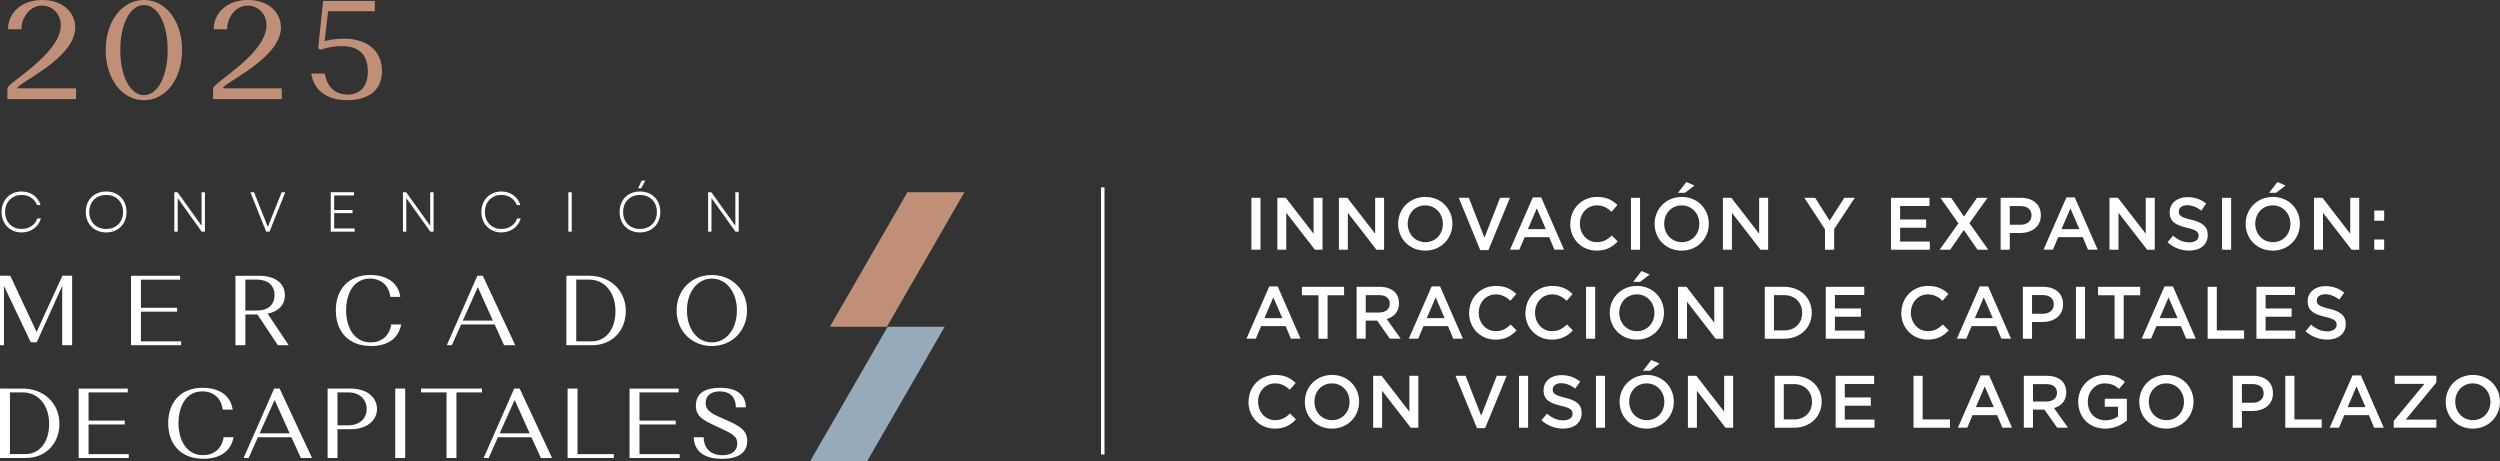 <?xml version="1.0" encoding="UTF-8"?><svg id="uuid-140d6a5c-4cd4-4c43-ad0a-26bcac4d46f2" xmlns="http://www.w3.org/2000/svg" viewBox="0 0 505.64 93.27"><rect x="0" y="0" width="505.64" height="93.27" fill="#333333" stroke="none"/><defs><style>.uuid-908f627c-dfc7-4d6c-9e8b-40e68d748826{fill:none;stroke:#fff;stroke-miterlimit:10;stroke-width:.7px;}.uuid-9b6a7595-1c0d-497f-be3d-0b98e95a8780{fill:#fff;}.uuid-6ab30bef-f5bc-4e15-ae8e-30efa7638a43{fill:#bf9077;}.uuid-b0bbecd3-938a-48bc-9c45-d3c87606a708{fill:#96aab9;}</style></defs><g id="uuid-29b8f430-7532-40f3-bfc0-71ae92a436b4"><polygon class="uuid-b0bbecd3-938a-48bc-9c45-d3c87606a708" points="179.54 66.08 163.86 93.27 175.39 93.27 191.07 66.08 179.54 66.08"/><polygon class="uuid-6ab30bef-f5bc-4e15-ae8e-30efa7638a43" points="179.38 66.08 195.06 38.88 183.53 38.88 167.85 66.08 179.38 66.08"/><path class="uuid-9b6a7595-1c0d-497f-be3d-0b98e95a8780" d="M142.73,81.49c0-1.46,1.08-2.37,2.93-2.33,2.11.04,3.17,1.28,3.17,3.23h2.03c-.04-2.55-1.83-3.95-5.22-3.95s-4.9,1.36-4.9,3.61,1.65,3.01,4.17,4.18c3.13,1.44,4.21,1.93,4.21,3.45,0,1.71-1.38,2.39-3.03,2.39-2.53,0-3.77-1.63-3.77-3.63h-2.01c.1,2.79,2.05,4.36,5.72,4.36,3.45,0,5.1-1.35,5.1-3.61,0-2.15-1.49-3.05-4.42-4.32-2.59-1.1-3.99-1.71-3.99-3.37M127.34,92.63h10.13v-.78h-8.13v-6h7.32v-.78h-7.32v-5.7h7.92v-.78h-9.93v14.05ZM114.8,92.63h9.35v-.78h-7.34v-13.27h-2.01v14.05ZM104.09,80.89l3.05,6.76h-6.08l3.03-6.76ZM109.39,92.63h2.27l-6.56-14.05h-1.1l-6.18,14.05h1.02l1.87-4.19h6.78l1.91,4.19ZM85.15,79.36h5.16v13.27h2.01v-13.27h5.16v-.78h-12.32v.78ZM79.94,92.63h2.01v-14.05h-2.01v14.05ZM70.45,79.36c2.17,0,3.71,1.32,3.71,3.35s-1.53,3.31-3.71,3.31h-2.19v-6.66h2.19ZM66.25,92.63h2.01v-5.82h2.69c3.09,0,5.3-1.65,5.3-4.11s-2.21-4.11-5.3-4.11h-4.69v14.05ZM55.54,80.89l3.05,6.76h-6.08l3.03-6.76ZM60.84,92.63h2.27l-6.56-14.05h-1.1l-6.18,14.05h1.02l1.87-4.19h6.78l1.91,4.19ZM45.23,88.43c-.38,2.41-2.05,3.63-4.19,3.63-3.33,0-4.94-3.09-4.94-6.48,0-3.19,1.38-6.42,4.82-6.42,2.31,0,3.85,1.43,4.13,3.69h2.01c-.44-3.09-3.03-4.42-6.06-4.42-4.55,0-6.98,3.05-6.98,7.13s2.33,7.23,7.16,7.23c3.11,0,5.5-1.37,6.06-4.36h-2.01ZM15.91,92.63h10.13v-.78h-8.13v-6h7.32v-.78h-7.32v-5.7h7.93v-.78h-9.93v14.05ZM4.6,79.36c3.07,0,5.34,2.49,5.34,6.38s-2.11,6.1-4.74,6.1h-3.19v-12.48h2.59ZM0,92.63h5.2c4.11,0,6.82-2.99,6.82-6.9,0-4.32-3.31-7.14-7.42-7.14H0v14.05Z"/><path class="uuid-9b6a7595-1c0d-497f-be3d-0b98e95a8780" d="M138.94,62.79c0-3.79,2.15-6.44,5.04-6.44s5.06,2.65,5.06,6.44-2.15,6.46-5.06,6.46-5.04-2.67-5.04-6.46M136.85,62.79c0,4.11,3.01,7.19,7.12,7.19s7.12-3.07,7.12-7.19-3.01-7.17-7.12-7.17-7.12,3.05-7.12,7.17M119.14,56.55c3.07,0,5.34,2.49,5.34,6.38s-2.11,6.1-4.74,6.1h-3.19v-12.48h2.59ZM114.55,69.82h5.2c4.11,0,6.82-2.99,6.82-6.9,0-4.32-3.31-7.15-7.42-7.15h-4.6v14.05ZM96.64,58.08l3.05,6.76h-6.08l3.03-6.76ZM101.94,69.82h2.27l-6.56-14.05h-1.1l-6.18,14.05h1.02l1.87-4.2h6.78l1.91,4.2ZM79.13,65.62c-.38,2.41-2.05,3.63-4.19,3.63-3.33,0-4.94-3.09-4.94-6.48,0-3.19,1.38-6.42,4.82-6.42,2.31,0,3.85,1.42,4.13,3.69h2.01c-.44-3.09-3.03-4.42-6.06-4.42-4.55,0-6.98,3.05-6.98,7.13s2.33,7.23,7.16,7.23c3.11,0,5.5-1.36,6.06-4.36h-2.01ZM51.95,56.55c2.19,0,3.57,1.12,3.57,3.15s-1.39,3.11-3.55,3.11h-2.35v-6.26h2.33ZM47.62,69.82h2.01v-6.22h2.43l4.15,6.22h2.17l-4.25-6.38c2.15-.42,3.49-1.75,3.49-3.75,0-2.45-2.07-3.91-5.16-3.91h-4.84v14.05ZM26.5,69.82h10.13v-.78h-8.13v-6h7.32v-.78h-7.32v-5.7h7.93v-.78h-9.93v14.05ZM2.09,55.77H0v14.05h.8v-11.98l5.42,11.38h1.22l5.14-11.4v12h2.01v-14.05h-2.01v.1l-5.18,11.28-5.32-11.38Z"/><path class="uuid-9b6a7595-1c0d-497f-be3d-0b98e95a8780" d="M143.22,46.86h.68v-6.8l4.86,6.8h.65v-7.98h-.68v6.78l-4.86-6.78h-.65v7.98ZM129.07,38.08h.63l.8-1.55h-.72l-.71,1.55ZM126.03,42.87c0-2.05,1.39-3.44,3.41-3.44s3.42,1.39,3.42,3.44-1.39,3.44-3.42,3.44-3.41-1.4-3.41-3.44M129.43,47.01c2.44,0,4.12-1.7,4.12-4.14s-1.68-4.14-4.12-4.14-4.11,1.7-4.11,4.14,1.69,4.14,4.11,4.14M114.95,46.86h.69v-7.98h-.69v7.98ZM101.41,47.01c1.88,0,3.42-1.11,3.91-2.83h-.73c-.44,1.32-1.68,2.13-3.17,2.13-1.95,0-3.35-1.4-3.35-3.44s1.4-3.44,3.35-3.44c1.46,0,2.64.78,3.1,2.04h.73c-.52-1.68-2.02-2.74-3.84-2.74-2.35,0-4.05,1.71-4.05,4.14s1.7,4.14,4.05,4.14M81.5,46.86h.68v-6.8l4.86,6.8h.65v-7.98h-.68v6.78l-4.86-6.78h-.65v7.98ZM66.9,46.86h4.82v-.65h-4.13v-3.1h3.71v-.64h-3.71v-2.94h4v-.65h-4.7v7.98ZM53.85,46.86h.66l3.19-7.98h-.73l-1.6,3.99-1.2,3.03-2.79-7.02h-.74l3.2,7.98ZM35.26,46.86h.68v-6.8l4.86,6.8h.65v-7.98h-.68v6.78l-4.86-6.78h-.65v7.98ZM18.06,42.87c0-2.05,1.39-3.44,3.41-3.44s3.42,1.39,3.42,3.44-1.39,3.44-3.42,3.44-3.41-1.4-3.41-3.44M21.47,47.01c2.44,0,4.12-1.7,4.12-4.14s-1.68-4.14-4.12-4.14-4.12,1.7-4.12,4.14,1.69,4.14,4.12,4.14M4.37,47.01c1.88,0,3.42-1.11,3.91-2.83h-.73c-.44,1.32-1.68,2.13-3.17,2.13-1.95,0-3.35-1.4-3.35-3.44s1.4-3.44,3.35-3.44c1.46,0,2.64.78,3.1,2.04h.73c-.52-1.68-2.02-2.74-3.84-2.74-2.35,0-4.05,1.71-4.05,4.14s1.7,4.14,4.05,4.14"/><line class="uuid-908f627c-dfc7-4d6c-9e8b-40e68d748826" x1="223.04" y1="37.89" x2="223.04" y2="91.92"/><path class="uuid-6ab30bef-f5bc-4e15-ae8e-30efa7638a43" d="M1.5,17.86c0-1.11,10.8-6.97,10.8-12.76,0-2.13-1.56-3.97-3.8-3.97-2.5,0-4.17,2.47-4.17,4.79H1.62C1.62,2.83,4.11,0,8.53,0s6.69,2.75,6.69,5.56c0,6.29-11.74,11.23-11.74,12.3h11.91v2.18H1.5v-2.18Z"/><path class="uuid-6ab30bef-f5bc-4e15-ae8e-30efa7638a43" d="M29.12,0c4.45,0,7.71,4.31,7.71,10.12s-3.26,10.15-7.71,10.15-7.74-4.34-7.74-10.15S24.67,0,29.12,0ZM29.12,19.25c2.75,0,4.79-3.77,4.79-9.13S31.87,1.02,29.12,1.02s-4.79,3.74-4.79,9.1,2.04,9.13,4.79,9.13Z"/><path class="uuid-6ab30bef-f5bc-4e15-ae8e-30efa7638a43" d="M43.1,17.86c0-1.11,10.8-6.97,10.8-12.76,0-2.13-1.56-3.97-3.8-3.97-2.5,0-4.17,2.47-4.17,4.79h-2.72c0-3.09,2.49-5.92,6.92-5.92s6.69,2.75,6.69,5.56c0,6.29-11.74,11.23-11.74,12.3h11.91v2.18h-13.89v-2.18Z"/><path class="uuid-6ab30bef-f5bc-4e15-ae8e-30efa7638a43" d="M65.7,14.88s.4,4.25,4.56,4.25c2.75,0,4.14-1.84,4.14-4.71,0-3.57-2.04-5.1-5.3-5.1-2.38,0-4.34.77-4.34.77l-.4-.4.99-9.5h10.46v2.07h-9.44l-.71,6.04c.82-.2,2.21-.48,3.86-.48,5.07,0,7.74,2.75,7.74,6.52s-2.55,5.92-7.06,5.92c-6.89,0-7.23-5.39-7.23-5.39h2.72Z"/><path class="uuid-9b6a7595-1c0d-497f-be3d-0b98e95a8780" d="M253.1,40.01h1.84v10.5h-1.84v-10.5Z"/><path class="uuid-9b6a7595-1c0d-497f-be3d-0b98e95a8780" d="M258.35,40.01h1.71l5.62,7.26v-7.26h1.81v10.5h-1.54l-5.79-7.47v7.47h-1.81v-10.5Z"/><path class="uuid-9b6a7595-1c0d-497f-be3d-0b98e95a8780" d="M270.8,40.01h1.71l5.62,7.26v-7.26h1.81v10.5h-1.54l-5.79-7.47v7.47h-1.81v-10.5Z"/><path class="uuid-9b6a7595-1c0d-497f-be3d-0b98e95a8780" d="M282.78,45.29v-.03c0-2.96,2.28-5.43,5.5-5.43s5.48,2.45,5.48,5.4v.03c0,2.96-2.28,5.43-5.5,5.43s-5.48-2.44-5.48-5.4ZM291.83,45.29v-.03c0-2.04-1.48-3.72-3.57-3.72s-3.54,1.65-3.54,3.69v.03c0,2.04,1.48,3.72,3.57,3.72s3.54-1.65,3.54-3.69Z"/><path class="uuid-9b6a7595-1c0d-497f-be3d-0b98e95a8780" d="M295.04,40.01h2.04l3.16,8.07,3.15-8.07h2l-4.35,10.58h-1.65l-4.35-10.58Z"/><path class="uuid-9b6a7595-1c0d-497f-be3d-0b98e95a8780" d="M310.01,39.93h1.71l4.62,10.57h-1.95l-1.06-2.54h-4.96l-1.08,2.54h-1.89l4.62-10.57ZM312.65,46.34l-1.82-4.2-1.8,4.2h3.62Z"/><path class="uuid-9b6a7595-1c0d-497f-be3d-0b98e95a8780" d="M317.61,45.29v-.03c0-2.98,2.24-5.43,5.4-5.43,1.95,0,3.12.67,4.12,1.63l-1.18,1.37c-.85-.78-1.74-1.29-2.96-1.29-1.98,0-3.45,1.63-3.45,3.69v.03c0,2.05,1.45,3.72,3.46,3.72,1.29,0,2.11-.51,3.01-1.35l1.18,1.2c-1.09,1.14-2.29,1.86-4.26,1.86-3.08,0-5.34-2.38-5.34-5.4Z"/><path class="uuid-9b6a7595-1c0d-497f-be3d-0b98e95a8780" d="M329.87,40.01h1.84v10.5h-1.84v-10.5Z"/><path class="uuid-9b6a7595-1c0d-497f-be3d-0b98e95a8780" d="M334.65,45.29v-.03c0-2.96,2.28-5.43,5.5-5.43s5.47,2.45,5.47,5.4v.03c0,2.96-2.28,5.43-5.5,5.43s-5.47-2.44-5.47-5.4ZM343.7,45.29v-.03c0-2.04-1.49-3.72-3.57-3.72s-3.54,1.65-3.54,3.69v.03c0,2.04,1.48,3.72,3.57,3.72s3.54-1.65,3.54-3.69ZM341.07,36.81l1.65.72-1.92,1.46h-1.41l1.68-2.17Z"/><path class="uuid-9b6a7595-1c0d-497f-be3d-0b98e95a8780" d="M348.47,40.01h1.71l5.62,7.26v-7.26h1.82v10.5h-1.54l-5.79-7.47v7.47h-1.82v-10.5Z"/><path class="uuid-9b6a7595-1c0d-497f-be3d-0b98e95a8780" d="M369.11,46.37l-4.17-6.36h2.19l2.92,4.63,2.97-4.63h2.12l-4.17,6.32v4.18h-1.86v-4.14Z"/><path class="uuid-9b6a7595-1c0d-497f-be3d-0b98e95a8780" d="M382.46,40.01h7.79v1.65h-5.94v2.73h5.26v1.67h-5.26v2.8h6.01v1.65h-7.86v-10.5Z"/><path class="uuid-9b6a7595-1c0d-497f-be3d-0b98e95a8780" d="M401.99,40.01l-3.66,5.13,3.81,5.37h-2.17l-2.78-4-2.76,4h-2.12l3.79-5.34-3.64-5.16h2.17l2.59,3.79,2.64-3.79h2.12Z"/><path class="uuid-9b6a7595-1c0d-497f-be3d-0b98e95a8780" d="M404.64,40.01h4.14c2.46,0,3.99,1.4,3.99,3.51v.03c0,2.36-1.89,3.58-4.2,3.58h-2.08v3.38h-1.85v-10.5ZM408.63,45.47c1.39,0,2.26-.78,2.26-1.88v-.03c0-1.23-.88-1.88-2.26-1.88h-2.14v3.78h2.14Z"/><path class="uuid-9b6a7595-1c0d-497f-be3d-0b98e95a8780" d="M417.93,39.93h1.71l4.62,10.57h-1.95l-1.06-2.54h-4.96l-1.08,2.54h-1.89l4.62-10.57ZM420.57,46.34l-1.82-4.2-1.8,4.2h3.62Z"/><path class="uuid-9b6a7595-1c0d-497f-be3d-0b98e95a8780" d="M426.66,40.01h1.71l5.62,7.26v-7.26h1.82v10.5h-1.54l-5.79-7.47v7.47h-1.82v-10.5Z"/><path class="uuid-9b6a7595-1c0d-497f-be3d-0b98e95a8780" d="M438.41,48.98l1.11-1.32c1,.87,2.03,1.36,3.31,1.36,1.14,0,1.86-.54,1.86-1.32v-.03c0-.75-.42-1.16-2.37-1.6-2.23-.54-3.49-1.2-3.49-3.13v-.03c0-1.8,1.5-3.04,3.58-3.04,1.53,0,2.75.46,3.81,1.32l-.99,1.4c-.95-.71-1.89-1.08-2.85-1.08-1.08,0-1.71.55-1.71,1.25v.03c0,.81.48,1.17,2.5,1.65,2.22.54,3.36,1.33,3.36,3.08v.03c0,1.97-1.54,3.14-3.75,3.14-1.6,0-3.12-.56-4.38-1.68Z"/><path class="uuid-9b6a7595-1c0d-497f-be3d-0b98e95a8780" d="M449.42,40.01h1.84v10.5h-1.84v-10.5Z"/><path class="uuid-9b6a7595-1c0d-497f-be3d-0b98e95a8780" d="M454.2,45.29v-.03c0-2.96,2.28-5.43,5.5-5.43s5.47,2.45,5.47,5.4v.03c0,2.96-2.28,5.43-5.5,5.43s-5.47-2.44-5.47-5.4ZM463.25,45.29v-.03c0-2.04-1.49-3.72-3.57-3.72s-3.54,1.65-3.54,3.69v.03c0,2.04,1.48,3.72,3.57,3.72s3.54-1.65,3.54-3.69ZM460.62,36.81l1.65.72-1.92,1.46h-1.41l1.68-2.17Z"/><path class="uuid-9b6a7595-1c0d-497f-be3d-0b98e95a8780" d="M468.02,40.01h1.71l5.62,7.26v-7.26h1.82v10.5h-1.54l-5.79-7.47v7.47h-1.82v-10.5Z"/><path class="uuid-9b6a7595-1c0d-497f-be3d-0b98e95a8780" d="M480.21,42.59h2v2.05h-2v-2.05ZM480.21,48.44h2v2.07h-2v-2.07Z"/><path class="uuid-9b6a7595-1c0d-497f-be3d-0b98e95a8780" d="M256.71,57.93h1.71l4.62,10.57h-1.95l-1.06-2.54h-4.96l-1.08,2.54h-1.89l4.62-10.57ZM259.35,64.34l-1.81-4.2-1.8,4.2h3.61Z"/><path class="uuid-9b6a7595-1c0d-497f-be3d-0b98e95a8780" d="M266.67,59.72h-3.35v-1.71h8.53v1.71h-3.34v8.79h-1.84v-8.79Z"/><path class="uuid-9b6a7595-1c0d-497f-be3d-0b98e95a8780" d="M274.38,58.01h4.68c1.32,0,2.35.39,3.03,1.05.56.57.87,1.35.87,2.26v.03c0,1.72-1.04,2.76-2.49,3.18l2.83,3.97h-2.19l-2.58-3.66h-2.31v3.66h-1.84v-10.5ZM278.93,63.21c1.32,0,2.16-.69,2.16-1.75v-.03c0-1.12-.81-1.74-2.17-1.74h-2.69v3.52h2.7Z"/><path class="uuid-9b6a7595-1c0d-497f-be3d-0b98e95a8780" d="M289.55,57.93h1.71l4.62,10.57h-1.95l-1.06-2.54h-4.96l-1.08,2.54h-1.89l4.62-10.57ZM292.19,64.34l-1.82-4.2-1.8,4.2h3.62Z"/><path class="uuid-9b6a7595-1c0d-497f-be3d-0b98e95a8780" d="M297.15,63.29v-.03c0-2.98,2.24-5.43,5.4-5.43,1.95,0,3.12.67,4.12,1.63l-1.18,1.37c-.85-.78-1.74-1.29-2.96-1.29-1.98,0-3.45,1.63-3.45,3.69v.03c0,2.05,1.45,3.72,3.46,3.72,1.29,0,2.11-.51,3.01-1.35l1.18,1.2c-1.09,1.14-2.29,1.86-4.26,1.86-3.08,0-5.34-2.38-5.34-5.4Z"/><path class="uuid-9b6a7595-1c0d-497f-be3d-0b98e95a8780" d="M308.54,63.29v-.03c0-2.98,2.24-5.43,5.4-5.43,1.95,0,3.12.67,4.12,1.63l-1.18,1.37c-.85-.78-1.74-1.29-2.96-1.29-1.98,0-3.45,1.63-3.45,3.69v.03c0,2.05,1.45,3.72,3.46,3.72,1.29,0,2.11-.51,3.01-1.35l1.18,1.2c-1.09,1.14-2.29,1.86-4.26,1.86-3.08,0-5.34-2.38-5.34-5.4Z"/><path class="uuid-9b6a7595-1c0d-497f-be3d-0b98e95a8780" d="M320.79,58.01h1.84v10.5h-1.84v-10.5Z"/><path class="uuid-9b6a7595-1c0d-497f-be3d-0b98e95a8780" d="M325.58,63.29v-.03c0-2.96,2.28-5.43,5.5-5.43s5.47,2.45,5.47,5.4v.03c0,2.96-2.28,5.43-5.5,5.43s-5.47-2.44-5.47-5.4ZM334.62,63.29v-.03c0-2.04-1.49-3.72-3.57-3.72s-3.54,1.65-3.54,3.69v.03c0,2.04,1.48,3.72,3.57,3.72s3.54-1.65,3.54-3.69ZM332,54.81l1.65.72-1.92,1.46h-1.41l1.68-2.17Z"/><path class="uuid-9b6a7595-1c0d-497f-be3d-0b98e95a8780" d="M339.39,58.01h1.71l5.62,7.26v-7.26h1.82v10.5h-1.54l-5.79-7.47v7.47h-1.82v-10.5Z"/><path class="uuid-9b6a7595-1c0d-497f-be3d-0b98e95a8780" d="M356.94,58.01h3.92c3.3,0,5.58,2.27,5.58,5.22v.03c0,2.96-2.28,5.25-5.58,5.25h-3.92v-10.5ZM358.79,59.69v7.14h2.07c2.21,0,3.64-1.49,3.64-3.54v-.03c0-2.05-1.44-3.57-3.64-3.57h-2.07Z"/><path class="uuid-9b6a7595-1c0d-497f-be3d-0b98e95a8780" d="M369.27,58.01h7.79v1.65h-5.94v2.73h5.26v1.67h-5.26v2.8h6.01v1.65h-7.86v-10.5Z"/><path class="uuid-9b6a7595-1c0d-497f-be3d-0b98e95a8780" d="M384.56,63.29v-.03c0-2.98,2.24-5.43,5.4-5.43,1.95,0,3.12.67,4.12,1.63l-1.18,1.37c-.85-.78-1.74-1.29-2.96-1.29-1.98,0-3.45,1.63-3.45,3.69v.03c0,2.05,1.45,3.72,3.46,3.72,1.29,0,2.11-.51,3.01-1.35l1.18,1.2c-1.09,1.14-2.29,1.86-4.26,1.86-3.08,0-5.34-2.38-5.34-5.4Z"/><path class="uuid-9b6a7595-1c0d-497f-be3d-0b98e95a8780" d="M400.41,57.93h1.71l4.62,10.57h-1.95l-1.06-2.54h-4.96l-1.08,2.54h-1.89l4.62-10.57ZM403.05,64.34l-1.82-4.2-1.8,4.2h3.62Z"/><path class="uuid-9b6a7595-1c0d-497f-be3d-0b98e95a8780" d="M409.14,58.01h4.14c2.46,0,3.99,1.4,3.99,3.51v.03c0,2.36-1.89,3.58-4.2,3.58h-2.08v3.38h-1.85v-10.5ZM413.13,63.47c1.39,0,2.26-.78,2.26-1.88v-.03c0-1.23-.88-1.88-2.26-1.88h-2.14v3.78h2.14Z"/><path class="uuid-9b6a7595-1c0d-497f-be3d-0b98e95a8780" d="M419.87,58.01h1.84v10.5h-1.84v-10.5Z"/><path class="uuid-9b6a7595-1c0d-497f-be3d-0b98e95a8780" d="M427.68,59.72h-3.34v-1.71h8.53v1.71h-3.34v8.79h-1.84v-8.79Z"/><path class="uuid-9b6a7595-1c0d-497f-be3d-0b98e95a8780" d="M437.78,57.93h1.71l4.62,10.57h-1.95l-1.06-2.54h-4.96l-1.08,2.54h-1.89l4.62-10.57ZM440.42,64.34l-1.82-4.2-1.8,4.2h3.62Z"/><path class="uuid-9b6a7595-1c0d-497f-be3d-0b98e95a8780" d="M446.51,58.01h1.85v8.82h5.52v1.68h-7.37v-10.5Z"/><path class="uuid-9b6a7595-1c0d-497f-be3d-0b98e95a8780" d="M456.38,58.01h7.79v1.65h-5.94v2.73h5.26v1.67h-5.26v2.8h6.01v1.65h-7.86v-10.5Z"/><path class="uuid-9b6a7595-1c0d-497f-be3d-0b98e95a8780" d="M466.32,66.98l1.11-1.32c1,.87,2.03,1.36,3.31,1.36,1.14,0,1.86-.54,1.86-1.32v-.03c0-.75-.42-1.16-2.37-1.6-2.23-.54-3.49-1.2-3.49-3.13v-.03c0-1.8,1.5-3.04,3.58-3.04,1.53,0,2.75.46,3.81,1.32l-.99,1.4c-.95-.71-1.89-1.08-2.85-1.08-1.08,0-1.71.55-1.71,1.25v.03c0,.81.48,1.17,2.5,1.65,2.22.54,3.36,1.33,3.36,3.08v.03c0,1.97-1.54,3.14-3.75,3.14-1.6,0-3.12-.56-4.38-1.68Z"/><path class="uuid-9b6a7595-1c0d-497f-be3d-0b98e95a8780" d="M252.53,81.29v-.03c0-2.98,2.24-5.43,5.4-5.43,1.95,0,3.12.67,4.12,1.63l-1.19,1.37c-.85-.78-1.74-1.29-2.96-1.29-1.98,0-3.45,1.63-3.45,3.69v.03c0,2.05,1.46,3.72,3.46,3.72,1.29,0,2.11-.51,3.02-1.35l1.18,1.2c-1.09,1.14-2.29,1.86-4.26,1.86-3.07,0-5.34-2.38-5.34-5.4Z"/><path class="uuid-9b6a7595-1c0d-497f-be3d-0b98e95a8780" d="M263.91,81.29v-.03c0-2.96,2.28-5.43,5.5-5.43s5.48,2.45,5.48,5.4v.03c0,2.96-2.28,5.43-5.5,5.43s-5.48-2.44-5.48-5.4ZM272.96,81.29v-.03c0-2.04-1.48-3.72-3.57-3.72s-3.54,1.65-3.54,3.69v.03c0,2.04,1.48,3.72,3.57,3.72s3.54-1.65,3.54-3.69Z"/><path class="uuid-9b6a7595-1c0d-497f-be3d-0b98e95a8780" d="M277.73,76.01h1.71l5.62,7.26v-7.26h1.81v10.5h-1.54l-5.79-7.47v7.47h-1.81v-10.5Z"/><path class="uuid-9b6a7595-1c0d-497f-be3d-0b98e95a8780" d="M294.38,76.01h2.04l3.16,8.07,3.15-8.07h2l-4.35,10.58h-1.65l-4.35-10.58Z"/><path class="uuid-9b6a7595-1c0d-497f-be3d-0b98e95a8780" d="M307.23,76.01h1.84v10.5h-1.84v-10.5Z"/><path class="uuid-9b6a7595-1c0d-497f-be3d-0b98e95a8780" d="M311.78,84.98l1.11-1.32c1,.87,2.03,1.36,3.31,1.36,1.14,0,1.86-.54,1.86-1.32v-.03c0-.75-.42-1.16-2.37-1.6-2.23-.54-3.49-1.2-3.49-3.13v-.03c0-1.8,1.5-3.04,3.58-3.04,1.53,0,2.75.46,3.81,1.32l-.99,1.4c-.95-.71-1.89-1.08-2.85-1.08-1.08,0-1.71.55-1.71,1.25v.03c0,.81.48,1.17,2.5,1.65,2.22.54,3.36,1.33,3.36,3.08v.03c0,1.97-1.54,3.14-3.75,3.14-1.6,0-3.12-.56-4.38-1.68Z"/><path class="uuid-9b6a7595-1c0d-497f-be3d-0b98e95a8780" d="M322.79,76.01h1.84v10.5h-1.84v-10.5Z"/><path class="uuid-9b6a7595-1c0d-497f-be3d-0b98e95a8780" d="M327.57,81.29v-.03c0-2.96,2.28-5.43,5.5-5.43s5.47,2.45,5.47,5.4v.03c0,2.96-2.28,5.43-5.5,5.43s-5.47-2.44-5.47-5.4ZM336.62,81.29v-.03c0-2.04-1.49-3.72-3.57-3.72s-3.54,1.65-3.54,3.69v.03c0,2.04,1.48,3.72,3.57,3.72s3.54-1.65,3.54-3.69ZM333.99,72.81l1.65.72-1.92,1.46h-1.41l1.68-2.17Z"/><path class="uuid-9b6a7595-1c0d-497f-be3d-0b98e95a8780" d="M341.39,76.01h1.71l5.62,7.26v-7.26h1.82v10.5h-1.54l-5.79-7.47v7.47h-1.82v-10.5Z"/><path class="uuid-9b6a7595-1c0d-497f-be3d-0b98e95a8780" d="M358.94,76.01h3.92c3.3,0,5.58,2.27,5.58,5.22v.03c0,2.96-2.28,5.25-5.58,5.25h-3.92v-10.5ZM360.78,77.69v7.14h2.07c2.21,0,3.64-1.49,3.64-3.54v-.03c0-2.05-1.44-3.57-3.64-3.57h-2.07Z"/><path class="uuid-9b6a7595-1c0d-497f-be3d-0b98e95a8780" d="M371.27,76.01h7.79v1.65h-5.94v2.73h5.26v1.67h-5.26v2.8h6.01v1.65h-7.86v-10.5Z"/><path class="uuid-9b6a7595-1c0d-497f-be3d-0b98e95a8780" d="M387.02,76.01h1.85v8.82h5.52v1.68h-7.37v-10.5Z"/><path class="uuid-9b6a7595-1c0d-497f-be3d-0b98e95a8780" d="M400.61,75.93h1.71l4.62,10.57h-1.95l-1.06-2.54h-4.96l-1.08,2.54h-1.89l4.62-10.57ZM403.25,82.34l-1.82-4.2-1.8,4.2h3.62Z"/><path class="uuid-9b6a7595-1c0d-497f-be3d-0b98e95a8780" d="M409.34,76.01h4.68c1.32,0,2.36.39,3.03,1.05.55.57.87,1.35.87,2.26v.03c0,1.72-1.04,2.76-2.49,3.18l2.83,3.97h-2.19l-2.58-3.66h-2.31v3.66h-1.85v-10.5ZM413.88,81.21c1.32,0,2.16-.69,2.16-1.75v-.03c0-1.12-.81-1.74-2.17-1.74h-2.68v3.52h2.7Z"/><path class="uuid-9b6a7595-1c0d-497f-be3d-0b98e95a8780" d="M420.32,81.29v-.03c0-2.94,2.25-5.43,5.42-5.43,1.83,0,2.96.51,4.04,1.42l-1.17,1.4c-.81-.67-1.61-1.11-2.94-1.11-1.93,0-3.4,1.68-3.4,3.69v.03c0,2.16,1.42,3.75,3.57,3.75.99,0,1.89-.31,2.54-.79v-1.95h-2.68v-1.62h4.47v4.41c-1.04.88-2.52,1.63-4.38,1.63-3.29,0-5.45-2.34-5.45-5.4Z"/><path class="uuid-9b6a7595-1c0d-497f-be3d-0b98e95a8780" d="M432.68,81.29v-.03c0-2.96,2.28-5.43,5.5-5.43s5.47,2.45,5.47,5.4v.03c0,2.96-2.28,5.43-5.5,5.43s-5.47-2.44-5.47-5.4ZM441.72,81.29v-.03c0-2.04-1.49-3.72-3.57-3.72s-3.54,1.65-3.54,3.69v.03c0,2.04,1.48,3.72,3.57,3.72s3.54-1.65,3.54-3.69Z"/><path class="uuid-9b6a7595-1c0d-497f-be3d-0b98e95a8780" d="M451.59,76.01h4.14c2.46,0,3.99,1.4,3.99,3.51v.03c0,2.36-1.89,3.58-4.2,3.58h-2.08v3.38h-1.85v-10.5ZM455.58,81.47c1.39,0,2.26-.78,2.26-1.88v-.03c0-1.23-.88-1.88-2.26-1.88h-2.14v3.78h2.14Z"/><path class="uuid-9b6a7595-1c0d-497f-be3d-0b98e95a8780" d="M462.21,76.01h1.85v8.82h5.52v1.68h-7.37v-10.5Z"/><path class="uuid-9b6a7595-1c0d-497f-be3d-0b98e95a8780" d="M475.8,75.93h1.71l4.62,10.57h-1.95l-1.06-2.54h-4.96l-1.08,2.54h-1.89l4.62-10.57ZM478.44,82.34l-1.82-4.2-1.8,4.2h3.62Z"/><path class="uuid-9b6a7595-1c0d-497f-be3d-0b98e95a8780" d="M484.14,85.14l6.21-7.5h-6v-1.64h8.42v1.37l-6.21,7.5h6.21v1.63h-8.62v-1.37Z"/><path class="uuid-9b6a7595-1c0d-497f-be3d-0b98e95a8780" d="M494.66,81.29v-.03c0-2.96,2.28-5.43,5.5-5.43s5.47,2.45,5.47,5.4v.03c0,2.96-2.28,5.43-5.5,5.43s-5.47-2.44-5.47-5.4ZM503.7,81.29v-.03c0-2.04-1.49-3.72-3.57-3.72s-3.54,1.65-3.54,3.69v.03c0,2.04,1.48,3.72,3.57,3.72s3.54-1.65,3.54-3.69Z"/></g></svg>